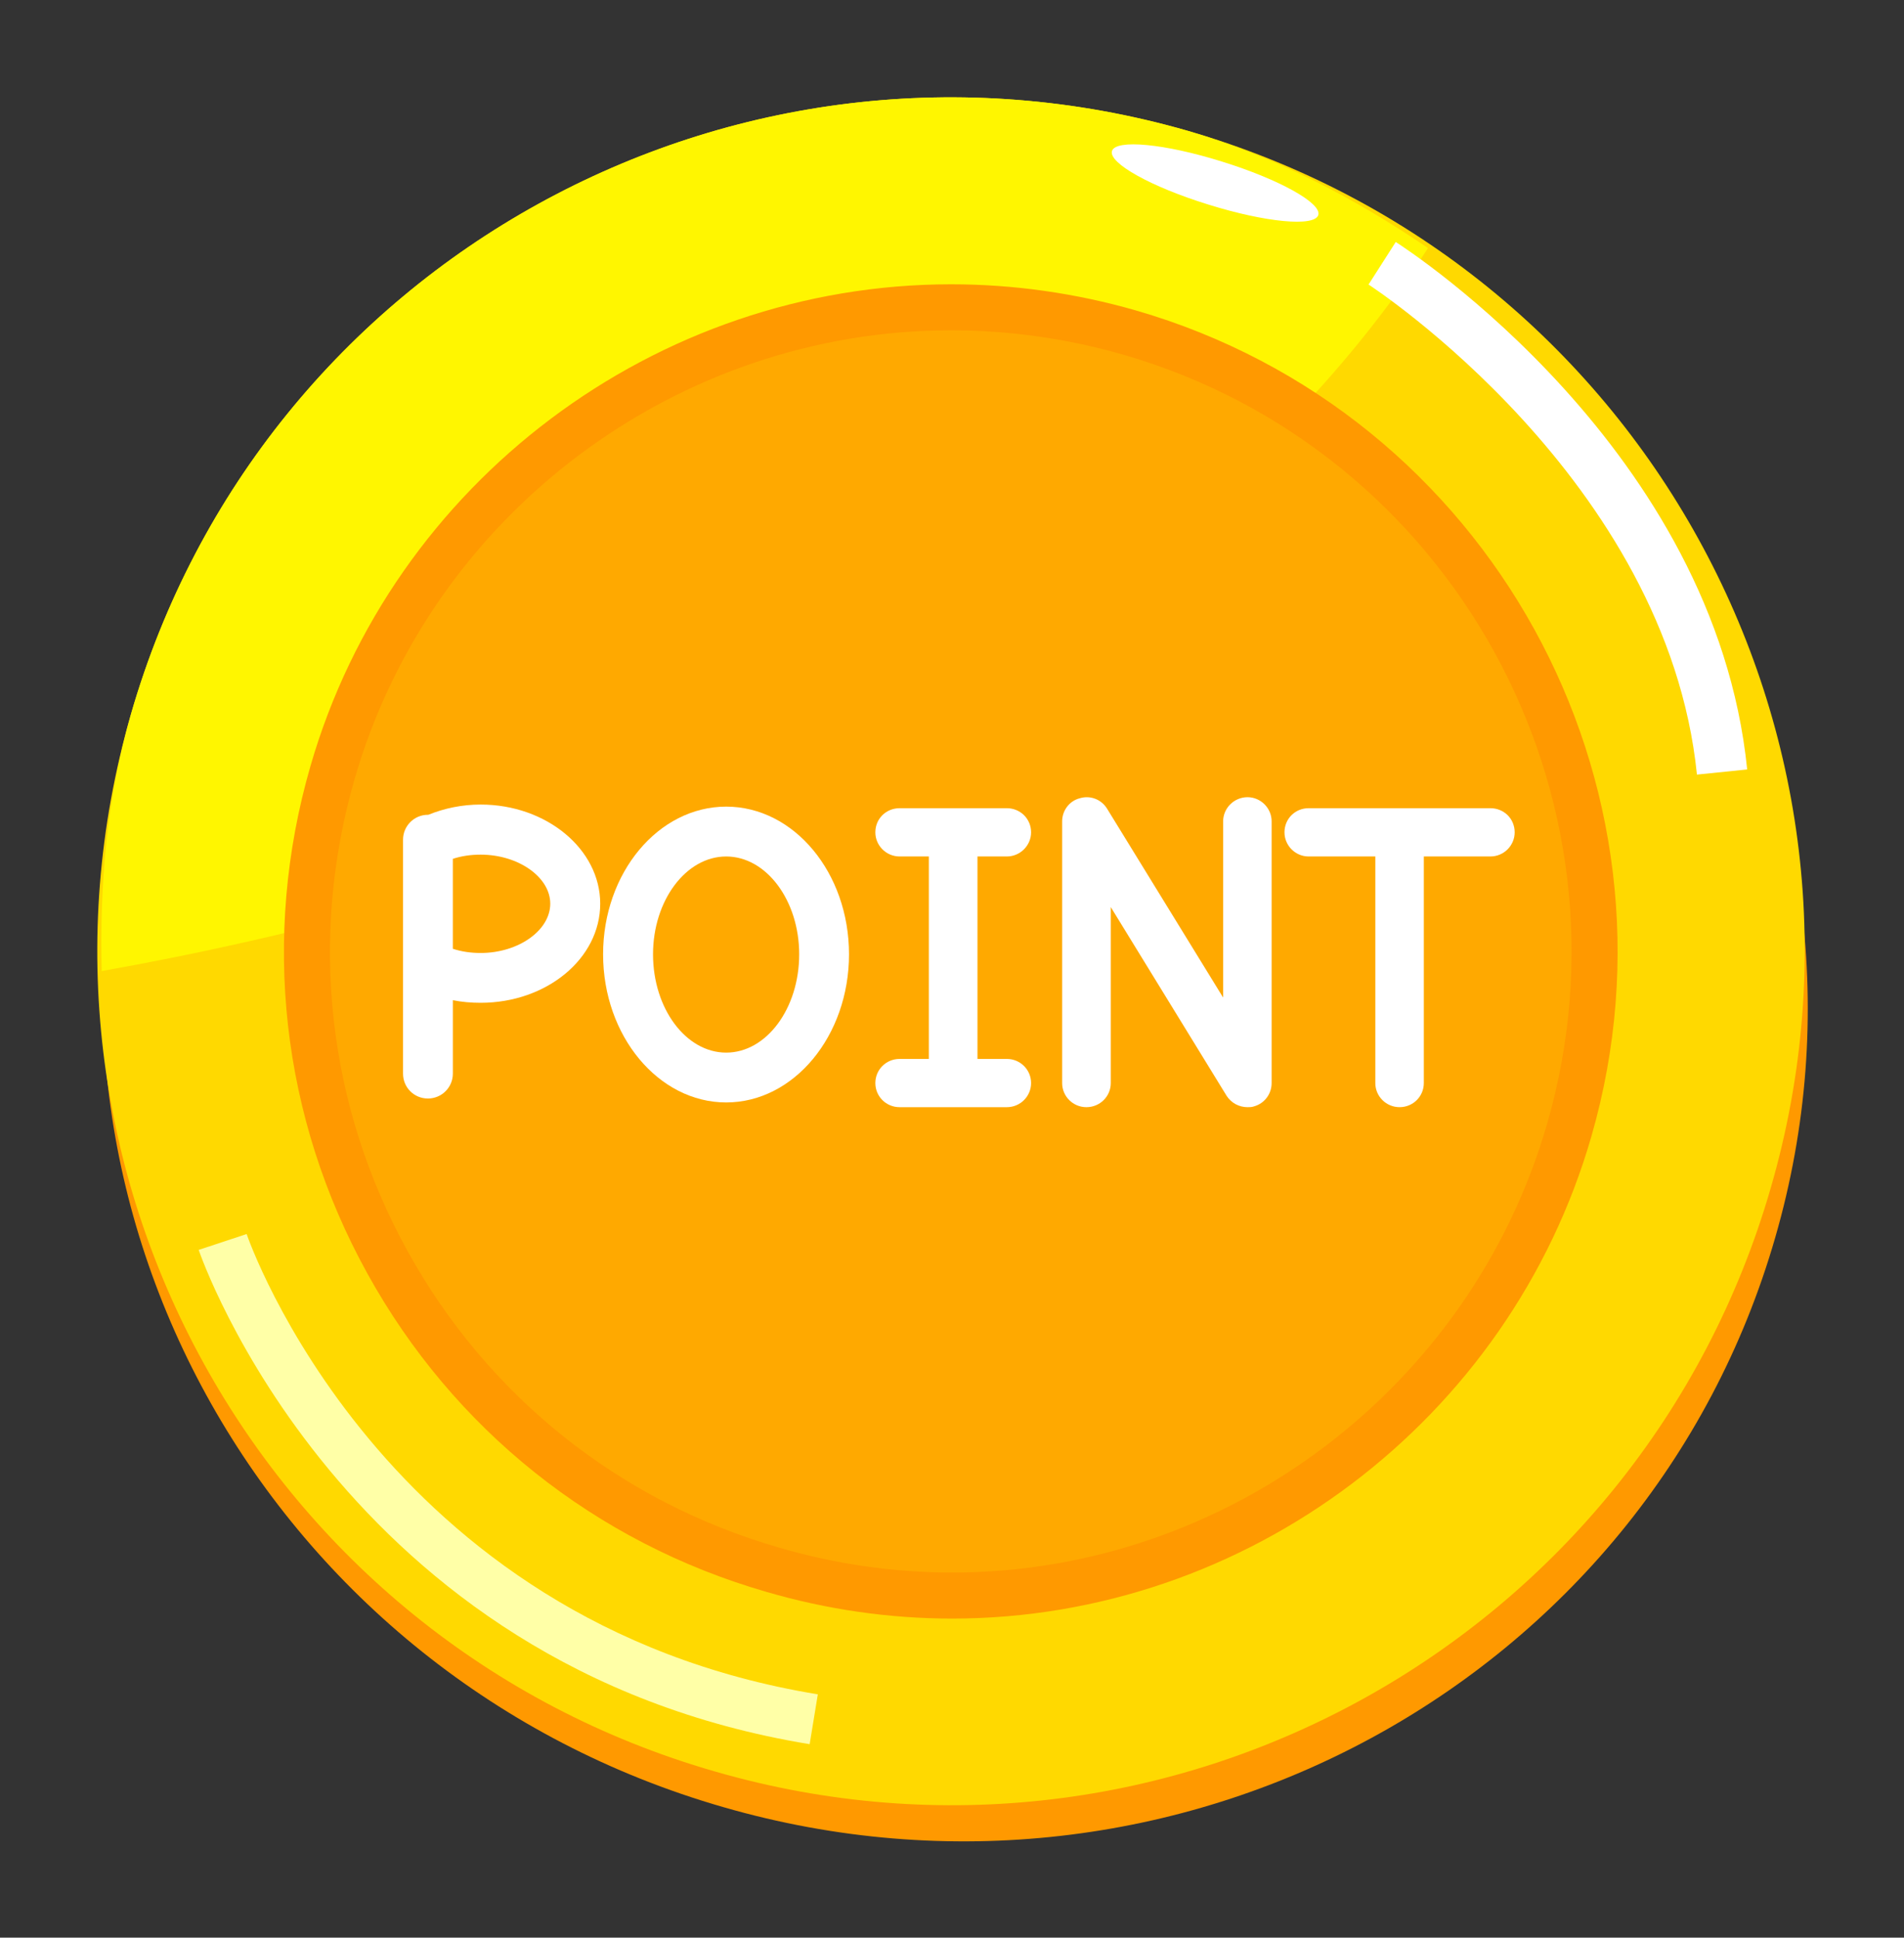 <?xml version="1.0" encoding="UTF-8"?>
<!DOCTYPE svg PUBLIC '-//W3C//DTD SVG 1.0//EN'
          'http://www.w3.org/TR/2001/REC-SVG-20010904/DTD/svg10.dtd'>
<svg height="181.2" preserveAspectRatio="xMidYMid meet" version="1.0" viewBox="-9.1 -9.1 178.1 181.2" width="178.1" xmlns="http://www.w3.org/2000/svg" xmlns:xlink="http://www.w3.org/1999/xlink" zoomAndPan="magnify"
><rect x="-9.1" y="-9.1" width="178.1" height="181.2" fill="#333333" stroke="none"/><g
  ><g
    ><g
      ><g
        ><g
          ><g
            ><g id="change1_2"
              ><path d="M156.948,106.652c-12.005,41.592-56.051,65.479-98.403,53.24 C16.142,147.682-8.454,103.979,3.55,62.411C15.518,20.818,59.586-2.996,102.015,9.194 C144.316,21.455,168.988,65.06,156.948,106.652z" fill="#F90"
              /></g
              ><g id="change2_1"
              ><path d="M156.542,101.968c-12.212,42.354-56.428,66.853-98.781,54.59C15.37,144.37-9.069,100.029,3.145,57.702 c12.2-42.329,56.441-66.756,98.87-54.566C144.316,15.373,168.83,59.614,156.542,101.968z" fill="#FFD900"
              /></g
              ><g id="change3_1"
              ><path d="M124.477,14.097c-6.78-4.609-14.163-8.533-22.462-10.961C59.586-9.054,15.345,15.373,3.145,57.702 C0.839,65.747,0.228,73.766,0.411,81.71C34.229,75.701,95.269,58.781,124.477,14.097z" fill="#FFF600"
              /></g
            ></g
            ><g
            ><g id="change4_1"
              ><path d="M137.697,96.547c-9.185,31.932-42.599,50.472-74.506,41.152c-31.978-9.221-50.42-42.599-41.187-74.555 c9.221-31.93,42.597-50.321,74.54-41.149C128.463,31.215,146.918,64.545,137.697,96.547z" fill="#FFA900"
              /></g
              ><g id="change1_1"
              ><path d="M79.966,142.263c-5.859,0-11.706-0.841-17.377-2.497c-16.012-4.617-29.271-15.192-37.328-29.778 c-8.059-14.585-9.95-31.433-5.323-47.439c7.661-26.533,32.306-45.063,59.931-45.063c5.817,0,11.628,0.822,17.269,2.441 c33.025,9.541,52.146,44.18,42.628,77.216C132.124,123.708,107.533,142.263,79.966,142.263z M79.869,21.789 c-25.718,0-48.663,17.251-55.797,41.953c-4.305,14.902-2.545,30.587,4.956,44.164c7.501,13.578,19.847,23.426,34.76,27.725 c5.289,1.545,10.729,2.327,16.179,2.327c25.659,0,48.548-17.274,55.662-42.007c8.863-30.759-8.938-63.008-39.681-71.89 C90.694,22.554,85.283,21.789,79.869,21.789z" fill="#F90"
              /></g
            ></g
          ></g
        ></g
        ><g id="change5_4"
        ><path d="M149.632,63.337c-2.803-27.626-30.44-45.649-30.719-45.827l2.545-3.979 c1.218,0.776,29.838,19.4,32.873,49.326L149.632,63.337z" fill="#FFF"
        /></g
        ><g id="change6_1"
        ><path d="M66.636,154.01c-43.775-7.164-57.02-45.835-57.15-46.224l4.485-1.484 c0.121,0.363,12.547,36.355,53.428,43.046L66.636,154.01z" fill="#FFFFA7"
        /></g
      ></g
      ><g id="change5_3"
      ><path d="M114.214,11.007c-0.343,1.13-4.954,0.688-10.288-0.979c-5.333-1.644-9.343-3.876-9.012-5.004 c0.344-1.128,4.942-0.687,10.275,0.982C110.487,7.648,114.545,9.88,114.214,11.007z" fill="#FFF"
      /></g
    ></g
    ><g fill="#FFF"
    ><g id="change5_1"
      ><path d="M85.08,70.994c1.25,0,2.268-1.031,2.268-2.258c0-1.274-1.018-2.256-2.268-2.256H75.049 c-1.263,0-2.269,0.981-2.269,2.256c0,1.227,1.006,2.258,2.269,2.258h2.734v18.933h-2.734c-1.263,0-2.269,1.004-2.269,2.256 c0,1.25,1.006,2.256,2.269,2.256H85.08c1.25,0,2.268-1.006,2.268-2.256c0-1.252-1.018-2.256-2.268-2.256h-2.747V70.994H85.08z"
        /><path d="M130.314,66.48h-17.007c-1.252,0-2.257,0.981-2.257,2.256c0,1.227,1.005,2.258,2.257,2.258h6.24v21.188 c0,1.25,1.019,2.256,2.269,2.256c1.263,0,2.268-1.006,2.268-2.256V70.994h6.23c1.263,0,2.268-1.031,2.268-2.258 C132.583,67.462,131.577,66.48,130.314,66.48z"
        /><path d="M107.593,65.451c-1.263,0-2.281,1.029-2.281,2.256v16.481L94.459,66.53 c-0.54-0.882-1.582-1.274-2.549-0.981c-0.982,0.244-1.657,1.153-1.657,2.158v24.476c0,1.25,1.019,2.256,2.27,2.256 c1.263,0,2.279-1.006,2.279-2.256V75.727l10.84,17.657c0.43,0.662,1.166,1.055,1.95,1.055c0.196,0,0.392,0,0.601-0.073 c0.98-0.27,1.655-1.153,1.655-2.183V67.707C109.849,66.48,108.832,65.451,107.593,65.451z"
      /></g
      ><g id="change5_2"
      ><path d="M58.827,66.333c-6.339,0-11.514,6.181-11.514,13.809c0,7.627,5.175,13.854,11.514,13.854 s11.489-6.228,11.489-13.854C70.316,72.514,65.167,66.333,58.827,66.333z M58.827,89.337c-3.765,0-6.843-4.119-6.843-9.195 c0-5.026,3.078-9.147,6.843-9.147c3.763,0,6.829,4.121,6.829,9.147C65.656,85.218,62.59,89.337,58.827,89.337z"
        /><path d="M35.859,66.139c-1.716,0-3.384,0.342-4.893,0.957H30.93c-1.299,0-2.33,1.054-2.33,2.327V91.3 c0,1.3,1.031,2.329,2.33,2.329c1.275,0,2.33-1.029,2.33-2.329v-6.866c0.835,0.17,1.718,0.244,2.6,0.244 c6.156,0,11.184-4.12,11.184-9.27C47.043,70.307,42.015,66.139,35.859,66.139z M35.859,80.019c-0.907,0-1.777-0.122-2.6-0.392 v-8.412c0.822-0.27,1.693-0.392,2.6-0.392c3.533,0,6.512,2.107,6.512,4.585C42.371,77.911,39.392,80.019,35.859,80.019z"
      /></g
    ></g
  ></g
></svg
>

